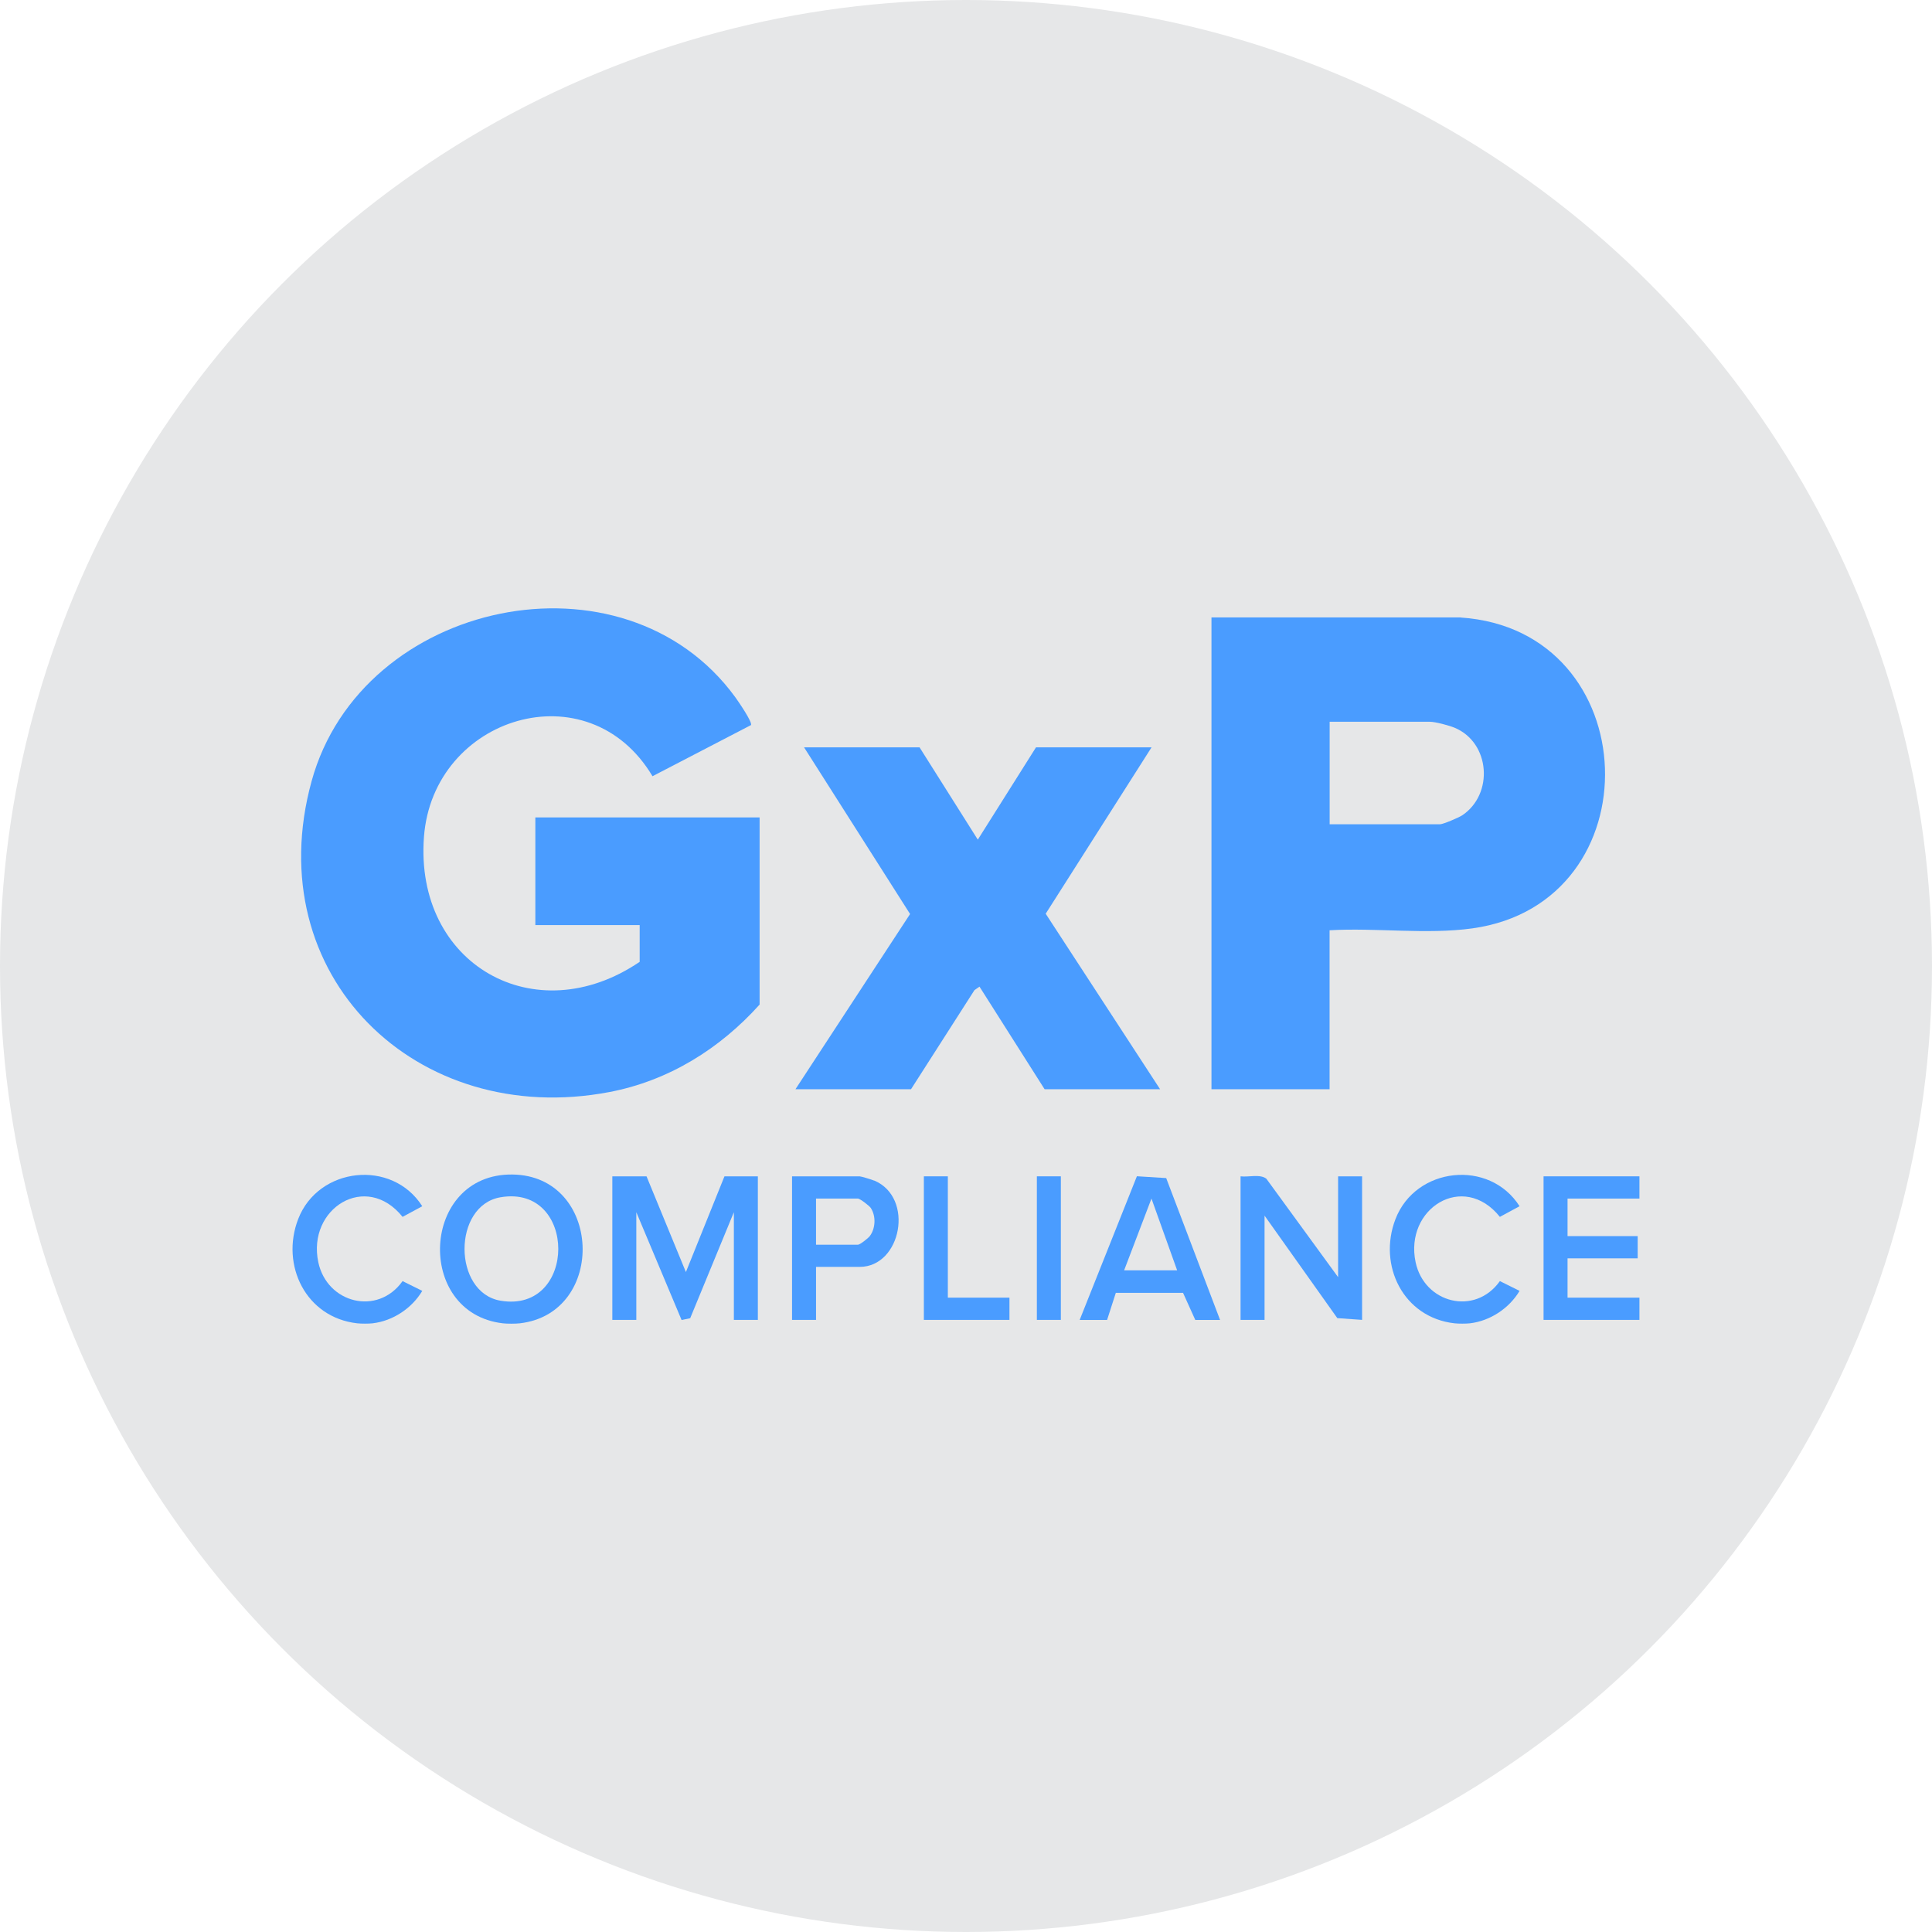 <?xml version="1.0" encoding="UTF-8"?> <svg xmlns="http://www.w3.org/2000/svg" id="Layer_1" data-name="Layer 1" viewBox="0 0 265 265"><defs><style> .cls-1 { fill: #4a9cff; } .cls-2 { fill: #e6e7e8; } </style></defs><circle class="cls-2" cx="132.5" cy="132.5" r="132.5"></circle><g><path class="cls-1" d="M70.26,161.1c-12.53-.13-13.41,18.99-1.3,20.41.59.07,1.76.07,2.35,0,11.99-1.4,11.28-20.28-1.05-20.41ZM68.66,178.41c-6.57-1.11-6.61-13.07,0-14.19,10.57-1.79,10.54,15.96,0,14.19Z"></path><polygon class="cls-1" points="211.72 181.04 224.87 181.04 224.87 177.99 215.01 177.99 215.01 172.6 224.63 172.6 224.63 169.55 215.01 169.55 215.01 164.4 224.87 164.4 224.87 161.35 211.72 161.35 211.72 181.04"></polygon><path class="cls-1" d="M57.92,177.06l-2.7-1.34c-3.43,4.82-10.37,3.03-11.56-2.59-1.56-7.36,6.54-12.47,11.56-6.22l2.7-1.46c-4.14-6.51-14.26-5.4-17.02,1.76-2.44,6.32,1.05,13.51,8.1,14.3.55.06,1.57.06,2.11,0,2.79-.33,5.39-2.06,6.81-4.45Z"></path><path class="cls-1" d="M208.43,177.06l-2.7-1.34c-3.43,4.82-10.37,3.03-11.56-2.59-1.56-7.36,6.54-12.47,11.56-6.22l2.7-1.46c-4.14-6.51-14.26-5.4-17.02,1.76-2.44,6.32,1.05,13.51,8.1,14.3.55.06,1.57.06,2.11,0,2.79-.33,5.39-2.06,6.81-4.45Z"></path><path class="cls-1" d="M73.42,126.89h14.32v5.04c-14.34,9.73-30.89.36-29.59-17.12,1.23-16.54,22.54-23.12,31.35-8.34l13.5-7.01c.26-.37-1.75-3.28-2.14-3.82-15.29-21-51.27-13.41-58.12,11.51-7.32,26.62,14.39,47.68,40.84,42.64,8.11-1.54,15.16-5.93,20.61-12v-25.67h-30.76v14.77Z"></path><path class="cls-1" d="M200.34,84.69h-34.17v64.71h16.2v-21.8c6.34-.37,13.33.61,19.58-.26,25.13-3.49,23.91-40.94-1.61-42.64ZM200.53,111.85c-.45.3-2.59,1.21-3.01,1.21h-15.14v-14.06h13.74c.77,0,2.62.5,3.4.82,4.89,2.04,5.4,9.12,1.02,12.03Z"></path><polygon class="cls-1" points="134.35 135.33 143.28 149.4 159.12 149.4 143.43 125.33 157.95 102.51 142.1 102.51 134.12 115.17 126.13 102.51 110.29 102.51 124.83 125.37 109.11 149.4 124.96 149.4 133.66 135.81 134.35 135.33"></polygon><polygon class="cls-1" points="94.08 174.48 88.68 161.35 83.99 161.35 83.99 181.04 87.28 181.04 87.28 166.27 93.49 181.06 94.67 180.81 100.66 166.27 100.66 181.04 103.95 181.04 103.95 161.35 99.37 161.35 94.08 174.48"></polygon><path class="cls-1" d="M183.54,175.18l-9.84-13.5c-.86-.68-2.46-.19-3.54-.33v19.69h3.29v-14.3l9.98,14.06,3.4.24v-19.69h-3.29v13.83Z"></path><path class="cls-1" d="M155.94,161.34l-7.85,19.71h3.76l1.2-3.72h9.22s1.68,3.72,1.68,3.72h3.4l-7.39-19.46-4.01-.25ZM154.19,174.24l3.75-9.84,3.52,9.84h-7.28Z"></path><path class="cls-1" d="M119.91,161.94c-.3-.13-1.8-.59-2-.59h-9.27v19.69h3.29v-7.27h5.99c5.7,0,7.54-9.49,2-11.84ZM119.31,169.54c-.24.32-1.36,1.19-1.63,1.19h-5.75v-6.33h5.75c.26,0,1.55.97,1.76,1.29.74,1.12.65,2.81-.13,3.85Z"></path><polygon class="cls-1" points="130.01 161.35 126.72 161.35 126.72 181.04 138.46 181.04 138.46 177.99 130.01 177.99 130.01 161.35"></polygon><rect class="cls-1" x="142.22" y="161.35" width="3.29" height="19.69"></rect></g></svg> 